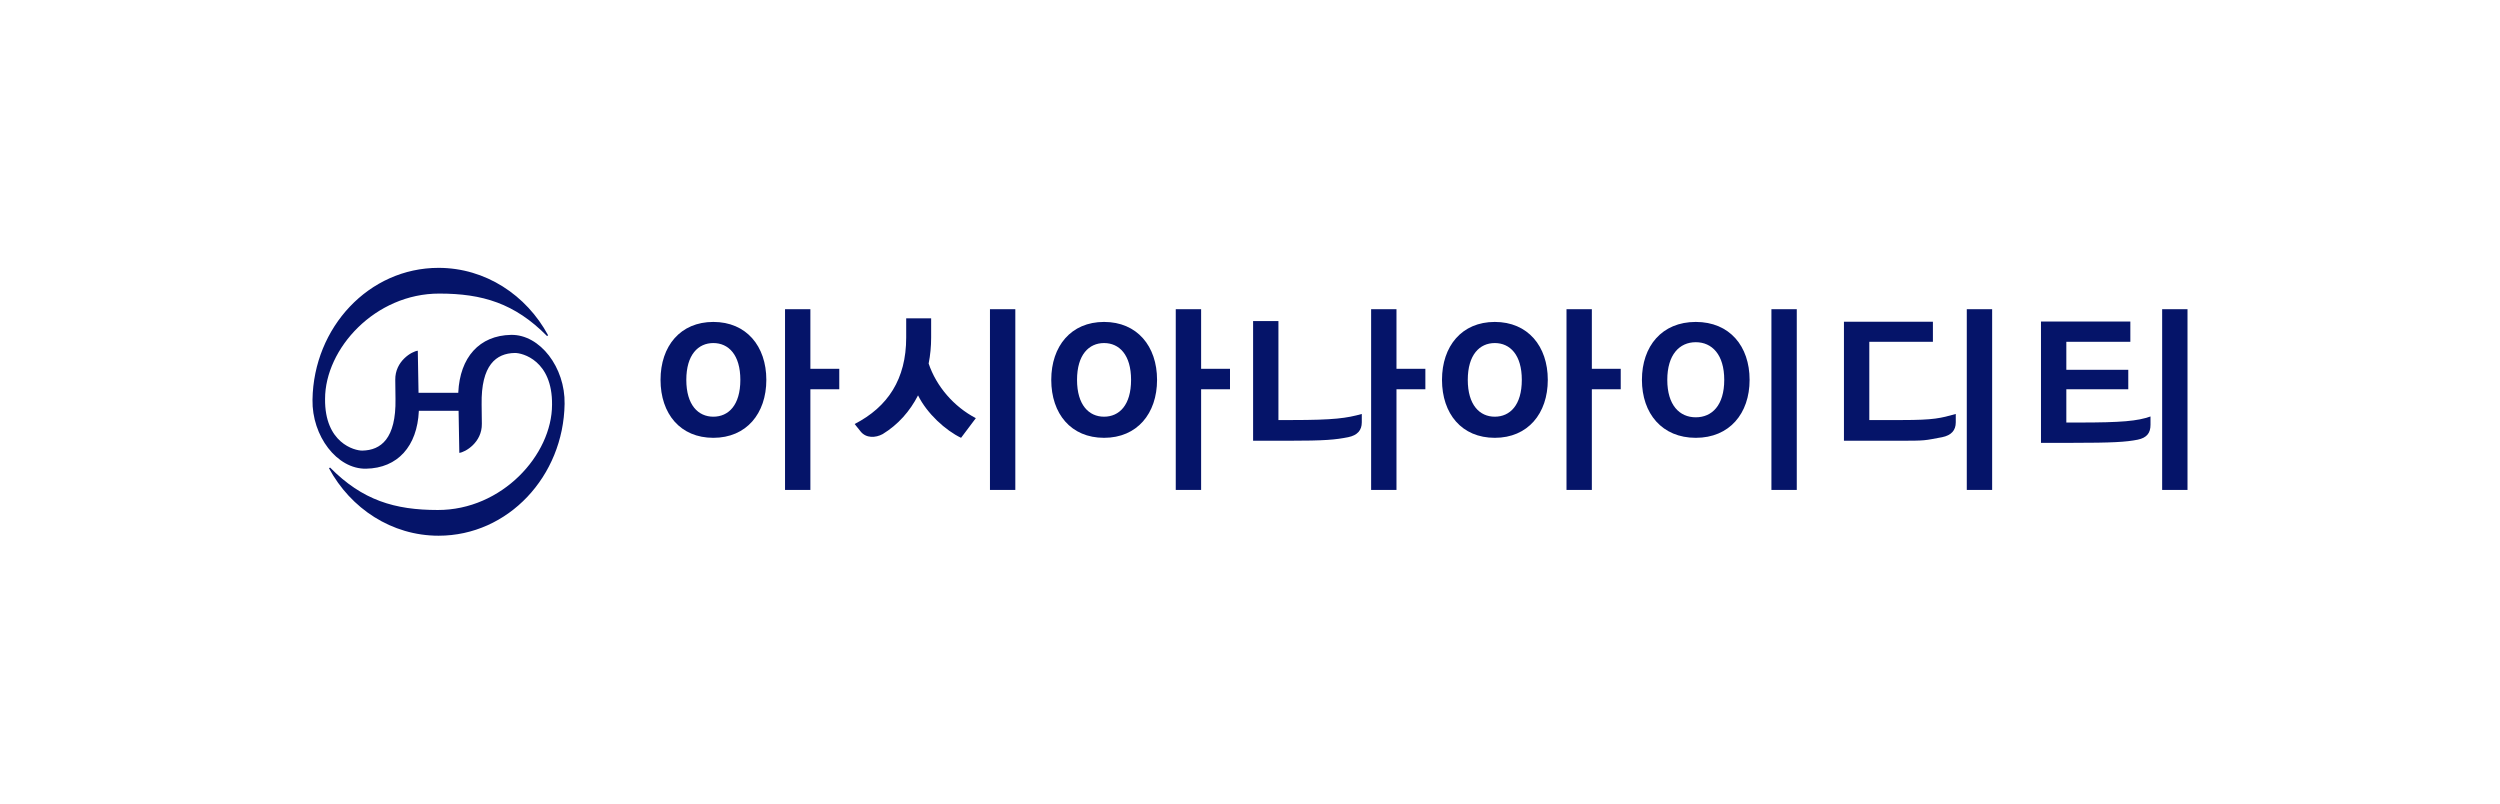 <svg width="280" height="90" viewBox="0 0 280 90" fill="none" xmlns="http://www.w3.org/2000/svg">
<g clip-path="url(#clip0_1387_699)">
<path d="M73.98 42.545C73.98 38.772 76.19 36.056 79.893 36.056C83.595 36.056 85.829 38.774 85.829 42.545C85.829 46.316 83.593 49.036 79.893 49.036C76.192 49.036 73.98 46.343 73.98 42.545ZM82.919 42.545C82.919 39.733 81.592 38.422 79.893 38.422C78.193 38.422 76.867 39.735 76.867 42.545C76.867 45.355 78.193 46.67 79.893 46.67C81.592 46.67 82.919 45.38 82.919 42.545ZM87.923 34.627H90.763V41.303H93.998V43.599H90.763V54.869H87.923V34.625V34.627Z" fill="#051469"/>
<path d="M95.722 47.488C99.447 45.568 101.494 42.451 101.494 37.812V35.656H104.288V37.812C104.288 38.795 104.195 39.781 104.009 40.718C104.87 43.272 106.826 45.545 109.293 46.834L107.639 49.036C105.917 48.215 103.82 46.318 102.821 44.28C101.912 46.061 100.586 47.561 98.864 48.615C98.048 49.061 97.001 49.084 96.396 48.334L95.722 47.49V47.488ZM110.876 34.627H113.716V54.871H110.876V34.627Z" fill="#051469"/>
<path d="M117.741 42.545C117.741 38.772 119.952 36.056 123.654 36.056C127.357 36.056 129.59 38.774 129.59 42.545C129.59 46.316 127.355 49.036 123.654 49.036C119.954 49.036 117.741 46.343 117.741 42.545ZM126.68 42.545C126.68 39.733 125.354 38.422 123.654 38.422C121.955 38.422 120.628 39.735 120.628 42.545C120.628 45.355 121.955 46.67 123.654 46.67C125.354 46.67 126.68 45.38 126.68 42.545ZM131.685 34.627H134.525V41.303H137.76V43.599H134.525V54.869H131.685V34.625V34.627Z" fill="#051469"/>
<path d="M140.345 35.962H143.184V47.045H144.652C149.447 47.045 150.822 46.834 152.521 46.365V47.303C152.521 48.192 152.032 48.755 150.985 48.967C149.543 49.249 148.448 49.365 144.188 49.365H140.347V35.964H140.345V35.962ZM153.566 34.627H156.406V41.303H159.641V43.599H156.406V54.869H153.566V34.625V34.627Z" fill="#051469"/>
<path d="M161.504 42.545C161.504 38.772 163.714 36.056 167.417 36.056C171.12 36.056 173.353 38.774 173.353 42.545C173.353 46.316 171.118 49.036 167.417 49.036C163.716 49.036 161.504 46.343 161.504 42.545ZM170.443 42.545C170.443 39.733 169.116 38.422 167.417 38.422C165.718 38.422 164.391 39.735 164.391 42.545C164.391 45.355 165.718 46.67 167.417 46.67C169.116 46.67 170.443 45.38 170.443 42.545ZM175.448 34.627H178.287V41.303H181.522V43.599H178.287V54.869H175.448V34.625V34.627Z" fill="#051469"/>
<path d="M183.896 42.545C183.896 38.772 186.132 36.056 189.926 36.056C193.719 36.056 195.955 38.774 195.955 42.545C195.955 46.316 193.697 49.036 189.926 49.036C186.155 49.036 183.896 46.318 183.896 42.545ZM193.115 42.545C193.115 39.71 191.741 38.327 189.926 38.327C188.11 38.327 186.736 39.71 186.736 42.545C186.736 45.38 188.11 46.738 189.926 46.738C191.741 46.738 193.115 45.403 193.115 42.545ZM198.399 34.627H201.239V54.871H198.399V34.627Z" fill="#051469"/>
<path d="M206.522 36.033H216.486V38.283H209.362V47.045H212.994C216.65 47.045 217.347 46.834 219.046 46.365V47.303C219.046 48.192 218.558 48.755 217.511 48.967C215.462 49.342 215.811 49.365 212.529 49.365H206.522V36.033ZM220.28 34.627H223.12V54.871H220.28V34.627Z" fill="#051469"/>
<path d="M228.59 36.008H238.599V38.281H231.429V41.42H238.367V43.599H231.429V47.324H232.779C237.668 47.324 239.39 47.159 240.857 46.645V47.582C240.857 48.472 240.462 49.034 239.414 49.246C238.111 49.505 236.62 49.599 231.988 49.599H228.59V36.01V36.008ZM242.161 34.627H245.001V54.871H242.161V34.627Z" fill="#051469"/>
<path d="M57.241 37.506C53.685 37.568 51.512 40.029 51.328 43.951V43.991H46.876L46.793 39.279C46.155 39.343 44.235 40.428 44.27 42.545L44.295 44.682C44.371 49.138 42.651 50.43 40.58 50.467C39.717 50.482 36.357 49.617 36.407 44.682C36.407 39.047 42.018 32.867 49.204 32.881C54.026 32.881 57.648 33.968 61.27 37.637L61.389 37.554C58.959 33.046 54.368 30 49.115 30C41.321 30 35.124 36.666 35 44.766C34.923 48.83 37.746 52.553 40.995 52.494C44.551 52.432 46.724 49.971 46.909 46.049V46.009H51.361L51.444 50.721C52.081 50.657 54.002 49.572 53.967 47.455L53.942 45.318C53.865 40.862 55.585 39.57 57.657 39.533C58.52 39.518 61.879 40.383 61.829 45.318C61.829 50.953 56.218 57.133 49.032 57.119C44.21 57.119 40.588 56.032 36.966 52.363L36.848 52.446C39.278 56.954 43.868 60 49.121 60C56.916 60 63.113 53.334 63.235 45.234C63.311 41.17 60.486 37.447 57.239 37.506H57.241Z" fill="#051469"/>
</g>
<defs>
<clipPath id="clip0_1387_699">
<rect width="210" height="30" fill="white" transform="translate(35 30)"/>
</clipPath>
</defs>
</svg>
